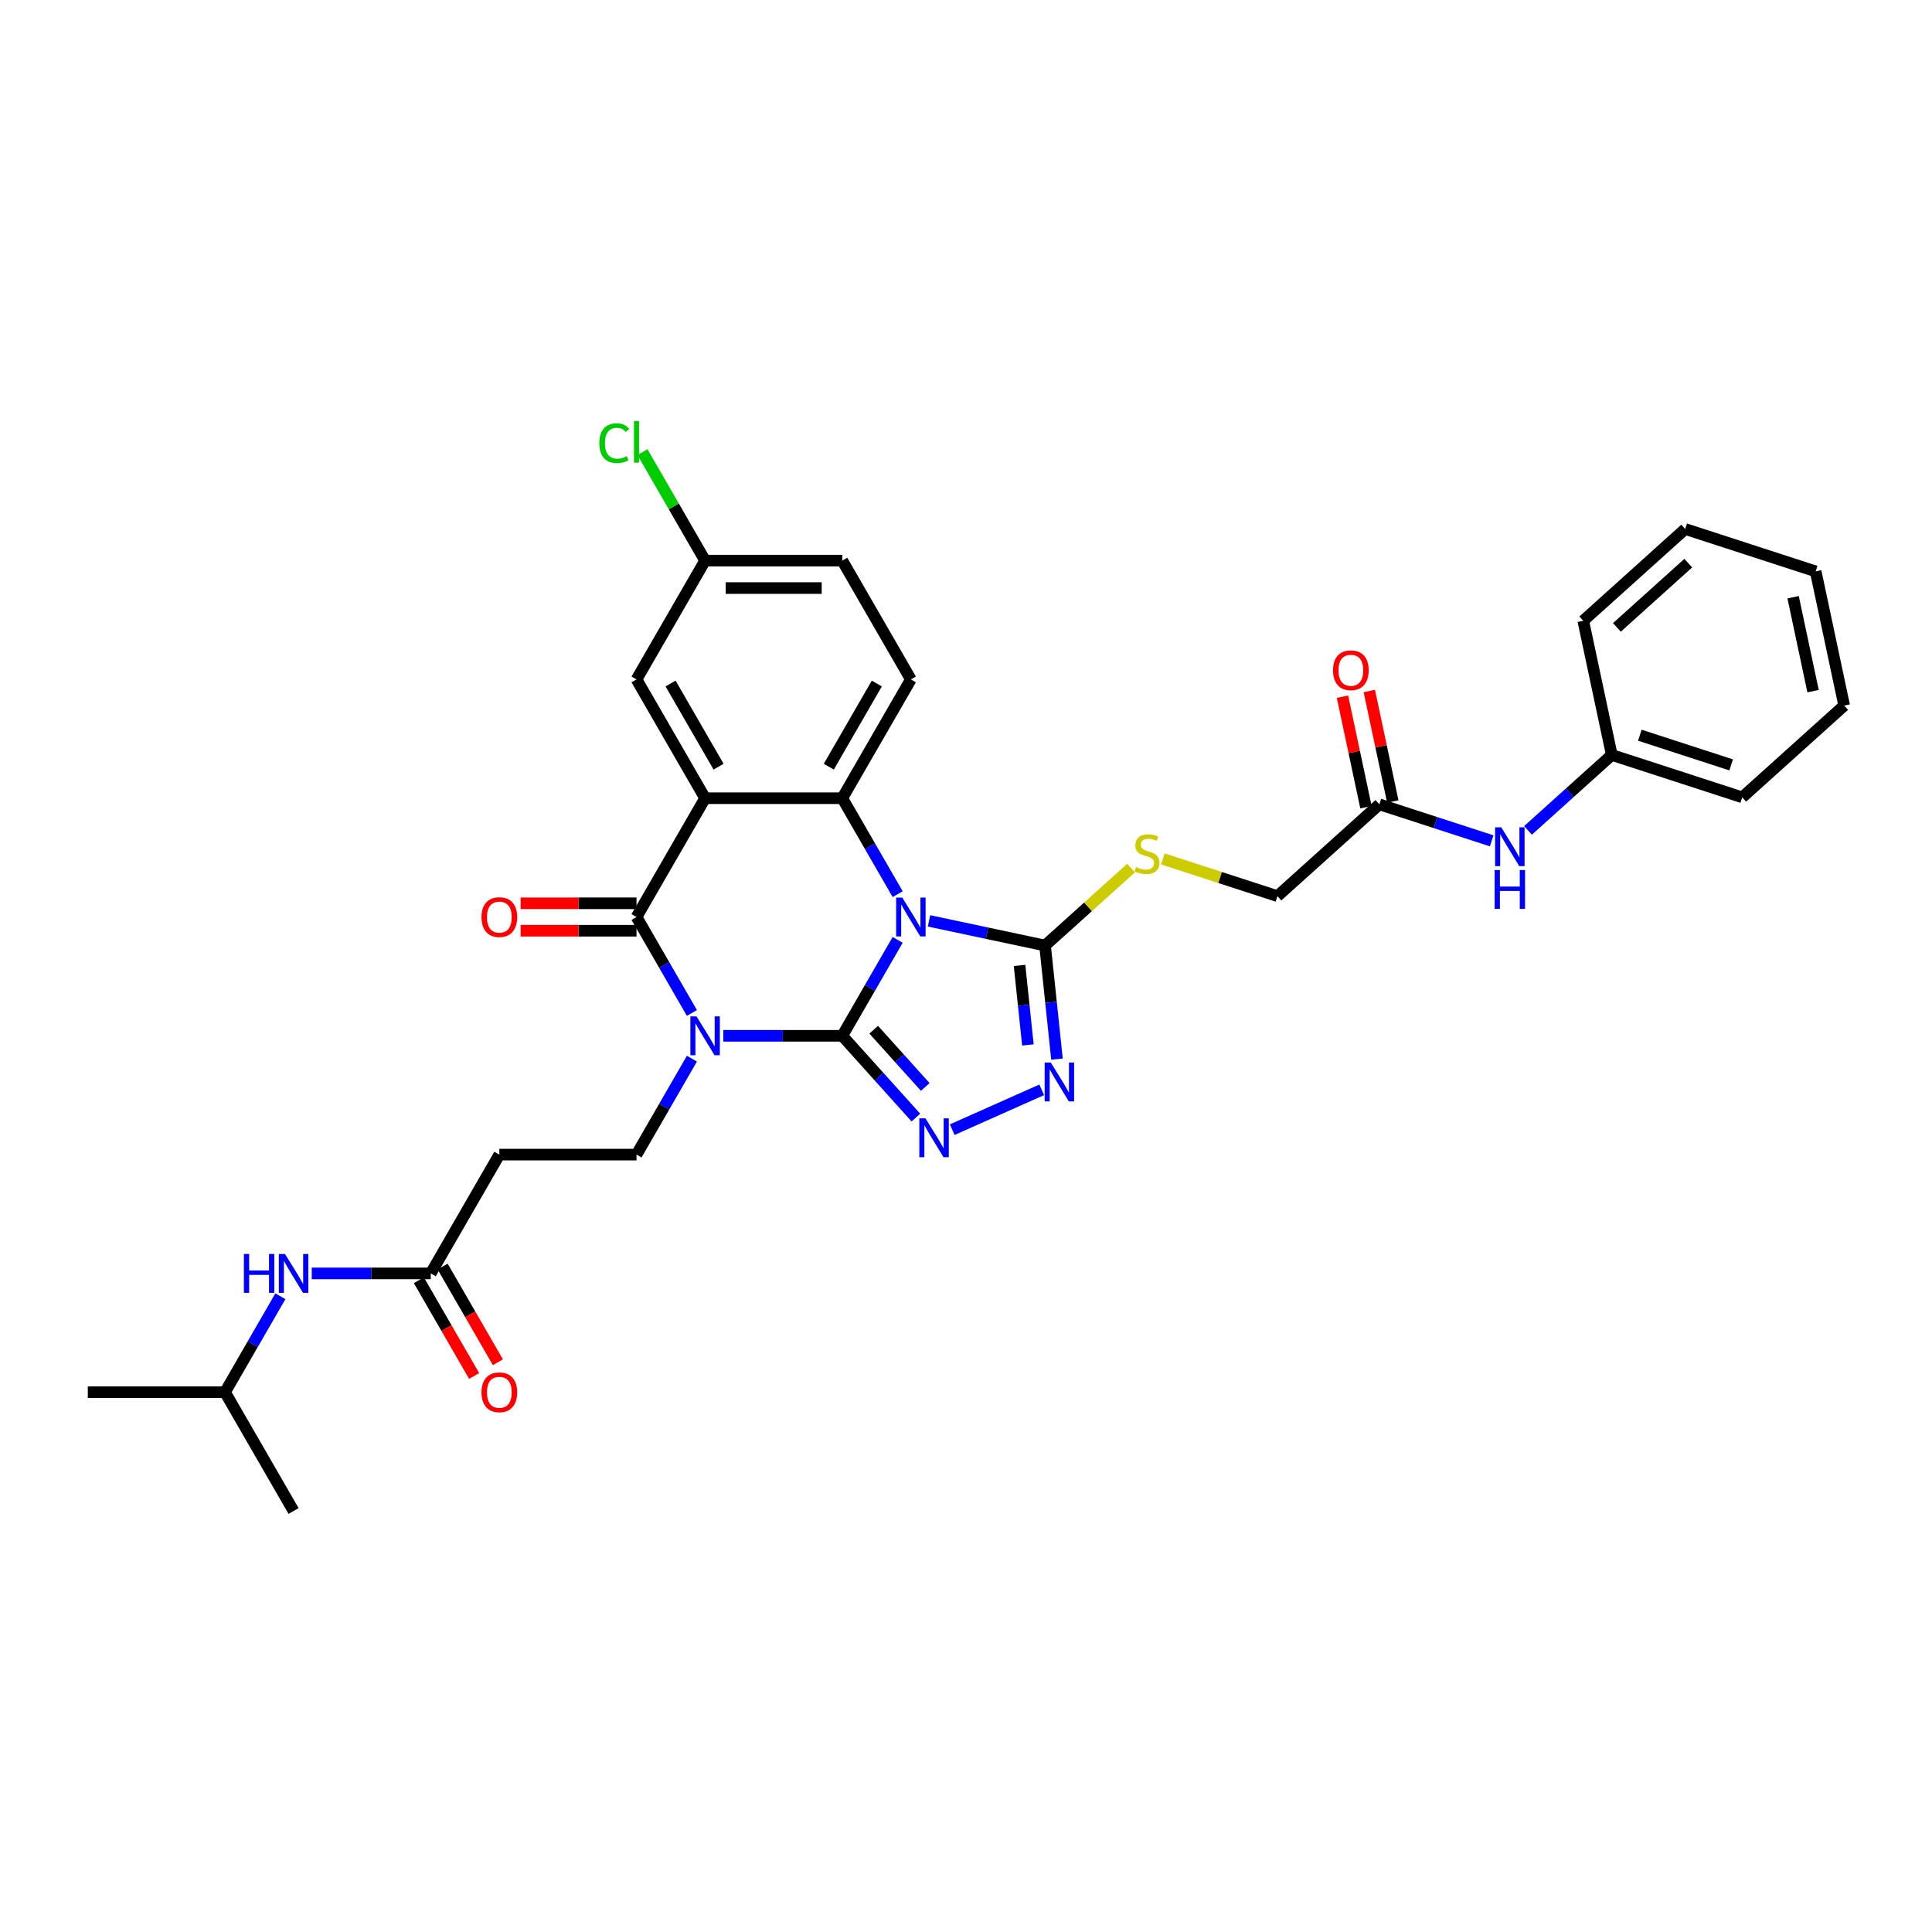 <?xml version='1.0' encoding='iso-8859-1'?>
<svg version='1.1' baseProfile='full'
              xmlns='http://www.w3.org/2000/svg'
                      xmlns:rdkit='http://www.rdkit.org/xml'
                      xmlns:xlink='http://www.w3.org/1999/xlink'
                  xml:space='preserve'
width='1000px' height='1000px' viewBox='0 0 1000 1000'>
<!-- END OF HEADER -->
<rect style='opacity:1.0;fill:#FFFFFF;stroke:none' width='1000' height='1000' x='0' y='0'> </rect>
<path class='bond-0' d='M 435.961,536.133 L 450.296,511.303' style='fill:none;fill-rule:evenodd;stroke:#000000;stroke-width:6px;stroke-linecap:butt;stroke-linejoin:miter;stroke-opacity:1' />
<path class='bond-0' d='M 450.296,511.303 L 464.632,486.473' style='fill:none;fill-rule:evenodd;stroke:#0000FF;stroke-width:6px;stroke-linecap:butt;stroke-linejoin:miter;stroke-opacity:1' />
<path class='bond-1' d='M 435.961,536.133 L 405.16,536.133' style='fill:none;fill-rule:evenodd;stroke:#000000;stroke-width:6px;stroke-linecap:butt;stroke-linejoin:miter;stroke-opacity:1' />
<path class='bond-1' d='M 405.16,536.133 L 374.36,536.133' style='fill:none;fill-rule:evenodd;stroke:#0000FF;stroke-width:6px;stroke-linecap:butt;stroke-linejoin:miter;stroke-opacity:1' />
<path class='bond-5' d='M 435.961,536.133 L 455.015,557.295' style='fill:none;fill-rule:evenodd;stroke:#000000;stroke-width:6px;stroke-linecap:butt;stroke-linejoin:miter;stroke-opacity:1' />
<path class='bond-5' d='M 455.015,557.295 L 474.069,578.457' style='fill:none;fill-rule:evenodd;stroke:#0000FF;stroke-width:6px;stroke-linecap:butt;stroke-linejoin:miter;stroke-opacity:1' />
<path class='bond-5' d='M 452.23,532.98 L 465.568,547.793' style='fill:none;fill-rule:evenodd;stroke:#000000;stroke-width:6px;stroke-linecap:butt;stroke-linejoin:miter;stroke-opacity:1' />
<path class='bond-5' d='M 465.568,547.793 L 478.906,562.607' style='fill:none;fill-rule:evenodd;stroke:#0000FF;stroke-width:6px;stroke-linecap:butt;stroke-linejoin:miter;stroke-opacity:1' />
<path class='bond-4' d='M 464.632,462.816 L 450.296,437.986' style='fill:none;fill-rule:evenodd;stroke:#0000FF;stroke-width:6px;stroke-linecap:butt;stroke-linejoin:miter;stroke-opacity:1' />
<path class='bond-4' d='M 450.296,437.986 L 435.961,413.156' style='fill:none;fill-rule:evenodd;stroke:#000000;stroke-width:6px;stroke-linecap:butt;stroke-linejoin:miter;stroke-opacity:1' />
<path class='bond-6' d='M 480.862,476.643 L 510.886,483.025' style='fill:none;fill-rule:evenodd;stroke:#0000FF;stroke-width:6px;stroke-linecap:butt;stroke-linejoin:miter;stroke-opacity:1' />
<path class='bond-6' d='M 510.886,483.025 L 540.911,489.407' style='fill:none;fill-rule:evenodd;stroke:#000000;stroke-width:6px;stroke-linecap:butt;stroke-linejoin:miter;stroke-opacity:1' />
<path class='bond-3' d='M 358.13,524.305 L 343.795,499.475' style='fill:none;fill-rule:evenodd;stroke:#0000FF;stroke-width:6px;stroke-linecap:butt;stroke-linejoin:miter;stroke-opacity:1' />
<path class='bond-3' d='M 343.795,499.475 L 329.459,474.645' style='fill:none;fill-rule:evenodd;stroke:#000000;stroke-width:6px;stroke-linecap:butt;stroke-linejoin:miter;stroke-opacity:1' />
<path class='bond-8' d='M 358.13,547.962 L 343.795,572.792' style='fill:none;fill-rule:evenodd;stroke:#0000FF;stroke-width:6px;stroke-linecap:butt;stroke-linejoin:miter;stroke-opacity:1' />
<path class='bond-8' d='M 343.795,572.792 L 329.459,597.622' style='fill:none;fill-rule:evenodd;stroke:#000000;stroke-width:6px;stroke-linecap:butt;stroke-linejoin:miter;stroke-opacity:1' />
<path class='bond-2' d='M 364.96,413.156 L 329.459,474.645' style='fill:none;fill-rule:evenodd;stroke:#000000;stroke-width:6px;stroke-linecap:butt;stroke-linejoin:miter;stroke-opacity:1' />
<path class='bond-13' d='M 364.96,413.156 L 329.459,351.667' style='fill:none;fill-rule:evenodd;stroke:#000000;stroke-width:6px;stroke-linecap:butt;stroke-linejoin:miter;stroke-opacity:1' />
<path class='bond-13' d='M 371.932,396.832 L 347.082,353.79' style='fill:none;fill-rule:evenodd;stroke:#000000;stroke-width:6px;stroke-linecap:butt;stroke-linejoin:miter;stroke-opacity:1' />
<path class='bond-34' d='M 364.96,413.156 L 435.961,413.156' style='fill:none;fill-rule:evenodd;stroke:#000000;stroke-width:6px;stroke-linecap:butt;stroke-linejoin:miter;stroke-opacity:1' />
<path class='bond-15' d='M 329.459,467.544 L 299.461,467.544' style='fill:none;fill-rule:evenodd;stroke:#000000;stroke-width:6px;stroke-linecap:butt;stroke-linejoin:miter;stroke-opacity:1' />
<path class='bond-15' d='M 299.461,467.544 L 269.463,467.544' style='fill:none;fill-rule:evenodd;stroke:#FF0000;stroke-width:6px;stroke-linecap:butt;stroke-linejoin:miter;stroke-opacity:1' />
<path class='bond-15' d='M 329.459,481.745 L 299.461,481.745' style='fill:none;fill-rule:evenodd;stroke:#000000;stroke-width:6px;stroke-linecap:butt;stroke-linejoin:miter;stroke-opacity:1' />
<path class='bond-15' d='M 299.461,481.745 L 269.463,481.745' style='fill:none;fill-rule:evenodd;stroke:#FF0000;stroke-width:6px;stroke-linecap:butt;stroke-linejoin:miter;stroke-opacity:1' />
<path class='bond-10' d='M 435.961,413.156 L 471.461,351.667' style='fill:none;fill-rule:evenodd;stroke:#000000;stroke-width:6px;stroke-linecap:butt;stroke-linejoin:miter;stroke-opacity:1' />
<path class='bond-10' d='M 428.988,396.832 L 453.838,353.79' style='fill:none;fill-rule:evenodd;stroke:#000000;stroke-width:6px;stroke-linecap:butt;stroke-linejoin:miter;stroke-opacity:1' />
<path class='bond-7' d='M 492.87,584.712 L 539.189,564.09' style='fill:none;fill-rule:evenodd;stroke:#0000FF;stroke-width:6px;stroke-linecap:butt;stroke-linejoin:miter;stroke-opacity:1' />
<path class='bond-9' d='M 540.911,489.407 L 563.182,469.354' style='fill:none;fill-rule:evenodd;stroke:#000000;stroke-width:6px;stroke-linecap:butt;stroke-linejoin:miter;stroke-opacity:1' />
<path class='bond-9' d='M 563.182,469.354 L 585.453,449.301' style='fill:none;fill-rule:evenodd;stroke:#CCCC00;stroke-width:6px;stroke-linecap:butt;stroke-linejoin:miter;stroke-opacity:1' />
<path class='bond-33' d='M 540.911,489.407 L 544,518.798' style='fill:none;fill-rule:evenodd;stroke:#000000;stroke-width:6px;stroke-linecap:butt;stroke-linejoin:miter;stroke-opacity:1' />
<path class='bond-33' d='M 544,518.798 L 547.089,548.19' style='fill:none;fill-rule:evenodd;stroke:#0000FF;stroke-width:6px;stroke-linecap:butt;stroke-linejoin:miter;stroke-opacity:1' />
<path class='bond-33' d='M 527.715,499.708 L 529.878,520.283' style='fill:none;fill-rule:evenodd;stroke:#000000;stroke-width:6px;stroke-linecap:butt;stroke-linejoin:miter;stroke-opacity:1' />
<path class='bond-33' d='M 529.878,520.283 L 532.04,540.857' style='fill:none;fill-rule:evenodd;stroke:#0000FF;stroke-width:6px;stroke-linecap:butt;stroke-linejoin:miter;stroke-opacity:1' />
<path class='bond-12' d='M 329.459,597.622 L 258.458,597.622' style='fill:none;fill-rule:evenodd;stroke:#000000;stroke-width:6px;stroke-linecap:butt;stroke-linejoin:miter;stroke-opacity:1' />
<path class='bond-20' d='M 601.897,444.569 L 631.549,454.204' style='fill:none;fill-rule:evenodd;stroke:#CCCC00;stroke-width:6px;stroke-linecap:butt;stroke-linejoin:miter;stroke-opacity:1' />
<path class='bond-20' d='M 631.549,454.204 L 661.201,463.838' style='fill:none;fill-rule:evenodd;stroke:#000000;stroke-width:6px;stroke-linecap:butt;stroke-linejoin:miter;stroke-opacity:1' />
<path class='bond-22' d='M 471.461,351.667 L 435.961,290.178' style='fill:none;fill-rule:evenodd;stroke:#000000;stroke-width:6px;stroke-linecap:butt;stroke-linejoin:miter;stroke-opacity:1' />
<path class='bond-11' d='M 222.957,659.111 L 258.458,597.622' style='fill:none;fill-rule:evenodd;stroke:#000000;stroke-width:6px;stroke-linecap:butt;stroke-linejoin:miter;stroke-opacity:1' />
<path class='bond-17' d='M 222.957,659.111 L 192.157,659.111' style='fill:none;fill-rule:evenodd;stroke:#000000;stroke-width:6px;stroke-linecap:butt;stroke-linejoin:miter;stroke-opacity:1' />
<path class='bond-17' d='M 192.157,659.111 L 161.357,659.111' style='fill:none;fill-rule:evenodd;stroke:#0000FF;stroke-width:6px;stroke-linecap:butt;stroke-linejoin:miter;stroke-opacity:1' />
<path class='bond-18' d='M 216.808,662.661 L 231.111,687.434' style='fill:none;fill-rule:evenodd;stroke:#000000;stroke-width:6px;stroke-linecap:butt;stroke-linejoin:miter;stroke-opacity:1' />
<path class='bond-18' d='M 231.111,687.434 L 245.414,712.207' style='fill:none;fill-rule:evenodd;stroke:#FF0000;stroke-width:6px;stroke-linecap:butt;stroke-linejoin:miter;stroke-opacity:1' />
<path class='bond-18' d='M 229.106,655.561 L 243.409,680.334' style='fill:none;fill-rule:evenodd;stroke:#000000;stroke-width:6px;stroke-linecap:butt;stroke-linejoin:miter;stroke-opacity:1' />
<path class='bond-18' d='M 243.409,680.334 L 257.712,705.107' style='fill:none;fill-rule:evenodd;stroke:#FF0000;stroke-width:6px;stroke-linecap:butt;stroke-linejoin:miter;stroke-opacity:1' />
<path class='bond-21' d='M 329.459,351.667 L 364.96,290.178' style='fill:none;fill-rule:evenodd;stroke:#000000;stroke-width:6px;stroke-linecap:butt;stroke-linejoin:miter;stroke-opacity:1' />
<path class='bond-14' d='M 713.965,416.329 L 661.201,463.838' style='fill:none;fill-rule:evenodd;stroke:#000000;stroke-width:6px;stroke-linecap:butt;stroke-linejoin:miter;stroke-opacity:1' />
<path class='bond-16' d='M 713.965,416.329 L 743.028,425.772' style='fill:none;fill-rule:evenodd;stroke:#000000;stroke-width:6px;stroke-linecap:butt;stroke-linejoin:miter;stroke-opacity:1' />
<path class='bond-16' d='M 743.028,425.772 L 772.091,435.215' style='fill:none;fill-rule:evenodd;stroke:#0000FF;stroke-width:6px;stroke-linecap:butt;stroke-linejoin:miter;stroke-opacity:1' />
<path class='bond-19' d='M 720.91,414.853 L 714.831,386.255' style='fill:none;fill-rule:evenodd;stroke:#000000;stroke-width:6px;stroke-linecap:butt;stroke-linejoin:miter;stroke-opacity:1' />
<path class='bond-19' d='M 714.831,386.255 L 708.753,357.658' style='fill:none;fill-rule:evenodd;stroke:#FF0000;stroke-width:6px;stroke-linecap:butt;stroke-linejoin:miter;stroke-opacity:1' />
<path class='bond-19' d='M 707.02,417.805 L 700.942,389.208' style='fill:none;fill-rule:evenodd;stroke:#000000;stroke-width:6px;stroke-linecap:butt;stroke-linejoin:miter;stroke-opacity:1' />
<path class='bond-19' d='M 700.942,389.208 L 694.863,360.61' style='fill:none;fill-rule:evenodd;stroke:#FF0000;stroke-width:6px;stroke-linecap:butt;stroke-linejoin:miter;stroke-opacity:1' />
<path class='bond-23' d='M 790.892,429.805 L 812.573,410.283' style='fill:none;fill-rule:evenodd;stroke:#0000FF;stroke-width:6px;stroke-linecap:butt;stroke-linejoin:miter;stroke-opacity:1' />
<path class='bond-23' d='M 812.573,410.283 L 834.255,390.761' style='fill:none;fill-rule:evenodd;stroke:#000000;stroke-width:6px;stroke-linecap:butt;stroke-linejoin:miter;stroke-opacity:1' />
<path class='bond-25' d='M 145.127,670.94 L 130.791,695.77' style='fill:none;fill-rule:evenodd;stroke:#0000FF;stroke-width:6px;stroke-linecap:butt;stroke-linejoin:miter;stroke-opacity:1' />
<path class='bond-25' d='M 130.791,695.77 L 116.456,720.6' style='fill:none;fill-rule:evenodd;stroke:#000000;stroke-width:6px;stroke-linecap:butt;stroke-linejoin:miter;stroke-opacity:1' />
<path class='bond-24' d='M 364.96,290.178 L 348.75,262.103' style='fill:none;fill-rule:evenodd;stroke:#000000;stroke-width:6px;stroke-linecap:butt;stroke-linejoin:miter;stroke-opacity:1' />
<path class='bond-24' d='M 348.75,262.103 L 332.54,234.027' style='fill:none;fill-rule:evenodd;stroke:#00CC00;stroke-width:6px;stroke-linecap:butt;stroke-linejoin:miter;stroke-opacity:1' />
<path class='bond-35' d='M 364.96,290.178 L 435.961,290.178' style='fill:none;fill-rule:evenodd;stroke:#000000;stroke-width:6px;stroke-linecap:butt;stroke-linejoin:miter;stroke-opacity:1' />
<path class='bond-35' d='M 375.61,304.379 L 425.311,304.379' style='fill:none;fill-rule:evenodd;stroke:#000000;stroke-width:6px;stroke-linecap:butt;stroke-linejoin:miter;stroke-opacity:1' />
<path class='bond-26' d='M 834.255,390.761 L 901.781,412.701' style='fill:none;fill-rule:evenodd;stroke:#000000;stroke-width:6px;stroke-linecap:butt;stroke-linejoin:miter;stroke-opacity:1' />
<path class='bond-26' d='M 848.772,380.546 L 896.041,395.905' style='fill:none;fill-rule:evenodd;stroke:#000000;stroke-width:6px;stroke-linecap:butt;stroke-linejoin:miter;stroke-opacity:1' />
<path class='bond-27' d='M 834.255,390.761 L 819.493,321.311' style='fill:none;fill-rule:evenodd;stroke:#000000;stroke-width:6px;stroke-linecap:butt;stroke-linejoin:miter;stroke-opacity:1' />
<path class='bond-28' d='M 116.456,720.6 L 45.455,720.6' style='fill:none;fill-rule:evenodd;stroke:#000000;stroke-width:6px;stroke-linecap:butt;stroke-linejoin:miter;stroke-opacity:1' />
<path class='bond-29' d='M 116.456,720.6 L 151.956,782.088' style='fill:none;fill-rule:evenodd;stroke:#000000;stroke-width:6px;stroke-linecap:butt;stroke-linejoin:miter;stroke-opacity:1' />
<path class='bond-31' d='M 901.781,412.701 L 954.545,365.192' style='fill:none;fill-rule:evenodd;stroke:#000000;stroke-width:6px;stroke-linecap:butt;stroke-linejoin:miter;stroke-opacity:1' />
<path class='bond-30' d='M 819.493,321.311 L 872.257,273.802' style='fill:none;fill-rule:evenodd;stroke:#000000;stroke-width:6px;stroke-linecap:butt;stroke-linejoin:miter;stroke-opacity:1' />
<path class='bond-30' d='M 836.91,324.738 L 873.845,291.481' style='fill:none;fill-rule:evenodd;stroke:#000000;stroke-width:6px;stroke-linecap:butt;stroke-linejoin:miter;stroke-opacity:1' />
<path class='bond-32' d='M 872.257,273.802 L 939.783,295.743' style='fill:none;fill-rule:evenodd;stroke:#000000;stroke-width:6px;stroke-linecap:butt;stroke-linejoin:miter;stroke-opacity:1' />
<path class='bond-36' d='M 954.545,365.192 L 939.783,295.743' style='fill:none;fill-rule:evenodd;stroke:#000000;stroke-width:6px;stroke-linecap:butt;stroke-linejoin:miter;stroke-opacity:1' />
<path class='bond-36' d='M 938.441,357.727 L 928.108,309.112' style='fill:none;fill-rule:evenodd;stroke:#000000;stroke-width:6px;stroke-linecap:butt;stroke-linejoin:miter;stroke-opacity:1' />
<path  class='atom-1' d='M 467.017 464.591
L 473.605 475.241
Q 474.259 476.292, 475.309 478.195
Q 476.36 480.097, 476.417 480.211
L 476.417 464.591
L 479.087 464.591
L 479.087 484.698
L 476.332 484.698
L 469.26 473.054
Q 468.437 471.691, 467.556 470.129
Q 466.704 468.567, 466.449 468.084
L 466.449 484.698
L 463.836 484.698
L 463.836 464.591
L 467.017 464.591
' fill='#0000FF'/>
<path  class='atom-2' d='M 360.515 526.08
L 367.104 536.73
Q 367.757 537.781, 368.808 539.683
Q 369.859 541.586, 369.915 541.7
L 369.915 526.08
L 372.585 526.08
L 372.585 546.187
L 369.83 546.187
L 362.759 534.543
Q 361.935 533.18, 361.054 531.618
Q 360.202 530.056, 359.947 529.573
L 359.947 546.187
L 357.334 546.187
L 357.334 526.08
L 360.515 526.08
' fill='#0000FF'/>
<path  class='atom-6' d='M 479.025 578.844
L 485.614 589.494
Q 486.267 590.545, 487.318 592.448
Q 488.369 594.35, 488.426 594.464
L 488.426 578.844
L 491.095 578.844
L 491.095 598.951
L 488.34 598.951
L 481.269 587.307
Q 480.445 585.944, 479.565 584.382
Q 478.713 582.82, 478.457 582.337
L 478.457 598.951
L 475.844 598.951
L 475.844 578.844
L 479.025 578.844
' fill='#0000FF'/>
<path  class='atom-8' d='M 543.888 549.965
L 550.477 560.615
Q 551.13 561.666, 552.181 563.569
Q 553.232 565.472, 553.288 565.585
L 553.288 549.965
L 555.958 549.965
L 555.958 570.072
L 553.203 570.072
L 546.131 558.428
Q 545.308 557.065, 544.427 555.503
Q 543.575 553.941, 543.32 553.458
L 543.32 570.072
L 540.707 570.072
L 540.707 549.965
L 543.888 549.965
' fill='#0000FF'/>
<path  class='atom-10' d='M 587.995 448.799
Q 588.222 448.884, 589.159 449.282
Q 590.096 449.679, 591.119 449.935
Q 592.17 450.162, 593.192 450.162
Q 595.095 450.162, 596.203 449.253
Q 597.31 448.316, 597.31 446.697
Q 597.31 445.59, 596.742 444.908
Q 596.203 444.226, 595.351 443.857
Q 594.499 443.488, 593.078 443.062
Q 591.289 442.522, 590.21 442.011
Q 589.159 441.5, 588.392 440.421
Q 587.654 439.342, 587.654 437.524
Q 587.654 434.996, 589.358 433.434
Q 591.09 431.872, 594.499 431.872
Q 596.827 431.872, 599.469 432.98
L 598.815 435.167
Q 596.401 434.173, 594.584 434.173
Q 592.624 434.173, 591.545 434.996
Q 590.466 435.791, 590.494 437.183
Q 590.494 438.262, 591.034 438.915
Q 591.602 439.569, 592.397 439.938
Q 593.221 440.307, 594.584 440.733
Q 596.401 441.301, 597.481 441.869
Q 598.56 442.437, 599.327 443.602
Q 600.122 444.738, 600.122 446.697
Q 600.122 449.48, 598.247 450.986
Q 596.401 452.463, 593.306 452.463
Q 591.516 452.463, 590.153 452.065
Q 588.818 451.696, 587.228 451.042
L 587.995 448.799
' fill='#CCCC00'/>
<path  class='atom-16' d='M 249.228 474.701
Q 249.228 469.873, 251.613 467.175
Q 253.999 464.477, 258.458 464.477
Q 262.917 464.477, 265.302 467.175
Q 267.688 469.873, 267.688 474.701
Q 267.688 479.586, 265.274 482.37
Q 262.86 485.124, 258.458 485.124
Q 254.027 485.124, 251.613 482.37
Q 249.228 479.615, 249.228 474.701
M 258.458 482.852
Q 261.525 482.852, 263.172 480.807
Q 264.848 478.734, 264.848 474.701
Q 264.848 470.754, 263.172 468.766
Q 261.525 466.749, 258.458 466.749
Q 255.391 466.749, 253.715 468.737
Q 252.068 470.725, 252.068 474.701
Q 252.068 478.763, 253.715 480.807
Q 255.391 482.852, 258.458 482.852
' fill='#FF0000'/>
<path  class='atom-17' d='M 777.046 428.216
L 783.635 438.866
Q 784.289 439.917, 785.339 441.82
Q 786.39 443.723, 786.447 443.836
L 786.447 428.216
L 789.117 428.216
L 789.117 448.323
L 786.362 448.323
L 779.29 436.679
Q 778.467 435.316, 777.586 433.754
Q 776.734 432.192, 776.478 431.709
L 776.478 448.323
L 773.866 448.323
L 773.866 428.216
L 777.046 428.216
' fill='#0000FF'/>
<path  class='atom-17' d='M 773.624 450.334
L 776.351 450.334
L 776.351 458.883
L 786.632 458.883
L 786.632 450.334
L 789.358 450.334
L 789.358 470.442
L 786.632 470.442
L 786.632 461.155
L 776.351 461.155
L 776.351 470.442
L 773.624 470.442
L 773.624 450.334
' fill='#0000FF'/>
<path  class='atom-18' d='M 126.24 649.057
L 128.966 649.057
L 128.966 657.606
L 139.247 657.606
L 139.247 649.057
L 141.973 649.057
L 141.973 669.165
L 139.247 669.165
L 139.247 659.878
L 128.966 659.878
L 128.966 669.165
L 126.24 669.165
L 126.24 649.057
' fill='#0000FF'/>
<path  class='atom-18' d='M 147.512 649.057
L 154.1 659.707
Q 154.754 660.758, 155.804 662.661
Q 156.855 664.564, 156.912 664.677
L 156.912 649.057
L 159.582 649.057
L 159.582 669.165
L 156.827 669.165
L 149.755 657.52
Q 148.932 656.157, 148.051 654.595
Q 147.199 653.033, 146.944 652.55
L 146.944 669.165
L 144.331 669.165
L 144.331 649.057
L 147.512 649.057
' fill='#0000FF'/>
<path  class='atom-19' d='M 249.228 720.656
Q 249.228 715.828, 251.613 713.13
Q 253.999 710.432, 258.458 710.432
Q 262.917 710.432, 265.302 713.13
Q 267.688 715.828, 267.688 720.656
Q 267.688 725.541, 265.274 728.325
Q 262.86 731.079, 258.458 731.079
Q 254.027 731.079, 251.613 728.325
Q 249.228 725.57, 249.228 720.656
M 258.458 728.807
Q 261.525 728.807, 263.172 726.763
Q 264.848 724.689, 264.848 720.656
Q 264.848 716.709, 263.172 714.721
Q 261.525 712.704, 258.458 712.704
Q 255.391 712.704, 253.715 714.692
Q 252.068 716.68, 252.068 720.656
Q 252.068 724.718, 253.715 726.763
Q 255.391 728.807, 258.458 728.807
' fill='#FF0000'/>
<path  class='atom-20' d='M 689.973 346.936
Q 689.973 342.108, 692.359 339.41
Q 694.744 336.712, 699.203 336.712
Q 703.662 336.712, 706.048 339.41
Q 708.433 342.108, 708.433 346.936
Q 708.433 351.821, 706.019 354.604
Q 703.605 357.359, 699.203 357.359
Q 694.773 357.359, 692.359 354.604
Q 689.973 351.85, 689.973 346.936
M 699.203 355.087
Q 702.27 355.087, 703.918 353.042
Q 705.593 350.969, 705.593 346.936
Q 705.593 342.989, 703.918 341.001
Q 702.27 338.984, 699.203 338.984
Q 696.136 338.984, 694.46 340.972
Q 692.813 342.96, 692.813 346.936
Q 692.813 350.998, 694.46 353.042
Q 696.136 355.087, 699.203 355.087
' fill='#FF0000'/>
<path  class='atom-25' d='M 310.203 229.385
Q 310.203 224.387, 312.532 221.774
Q 314.89 219.133, 319.348 219.133
Q 323.495 219.133, 325.71 222.058
L 323.836 223.592
Q 322.217 221.462, 319.348 221.462
Q 316.31 221.462, 314.691 223.506
Q 313.1 225.523, 313.1 229.385
Q 313.1 233.361, 314.748 235.406
Q 316.423 237.451, 319.661 237.451
Q 321.876 237.451, 324.461 236.116
L 325.256 238.246
Q 324.205 238.928, 322.614 239.325
Q 321.024 239.723, 319.263 239.723
Q 314.89 239.723, 312.532 237.053
Q 310.203 234.384, 310.203 229.385
' fill='#00CC00'/>
<path  class='atom-25' d='M 328.153 217.912
L 330.765 217.912
L 330.765 239.467
L 328.153 239.467
L 328.153 217.912
' fill='#00CC00'/>
</svg>
